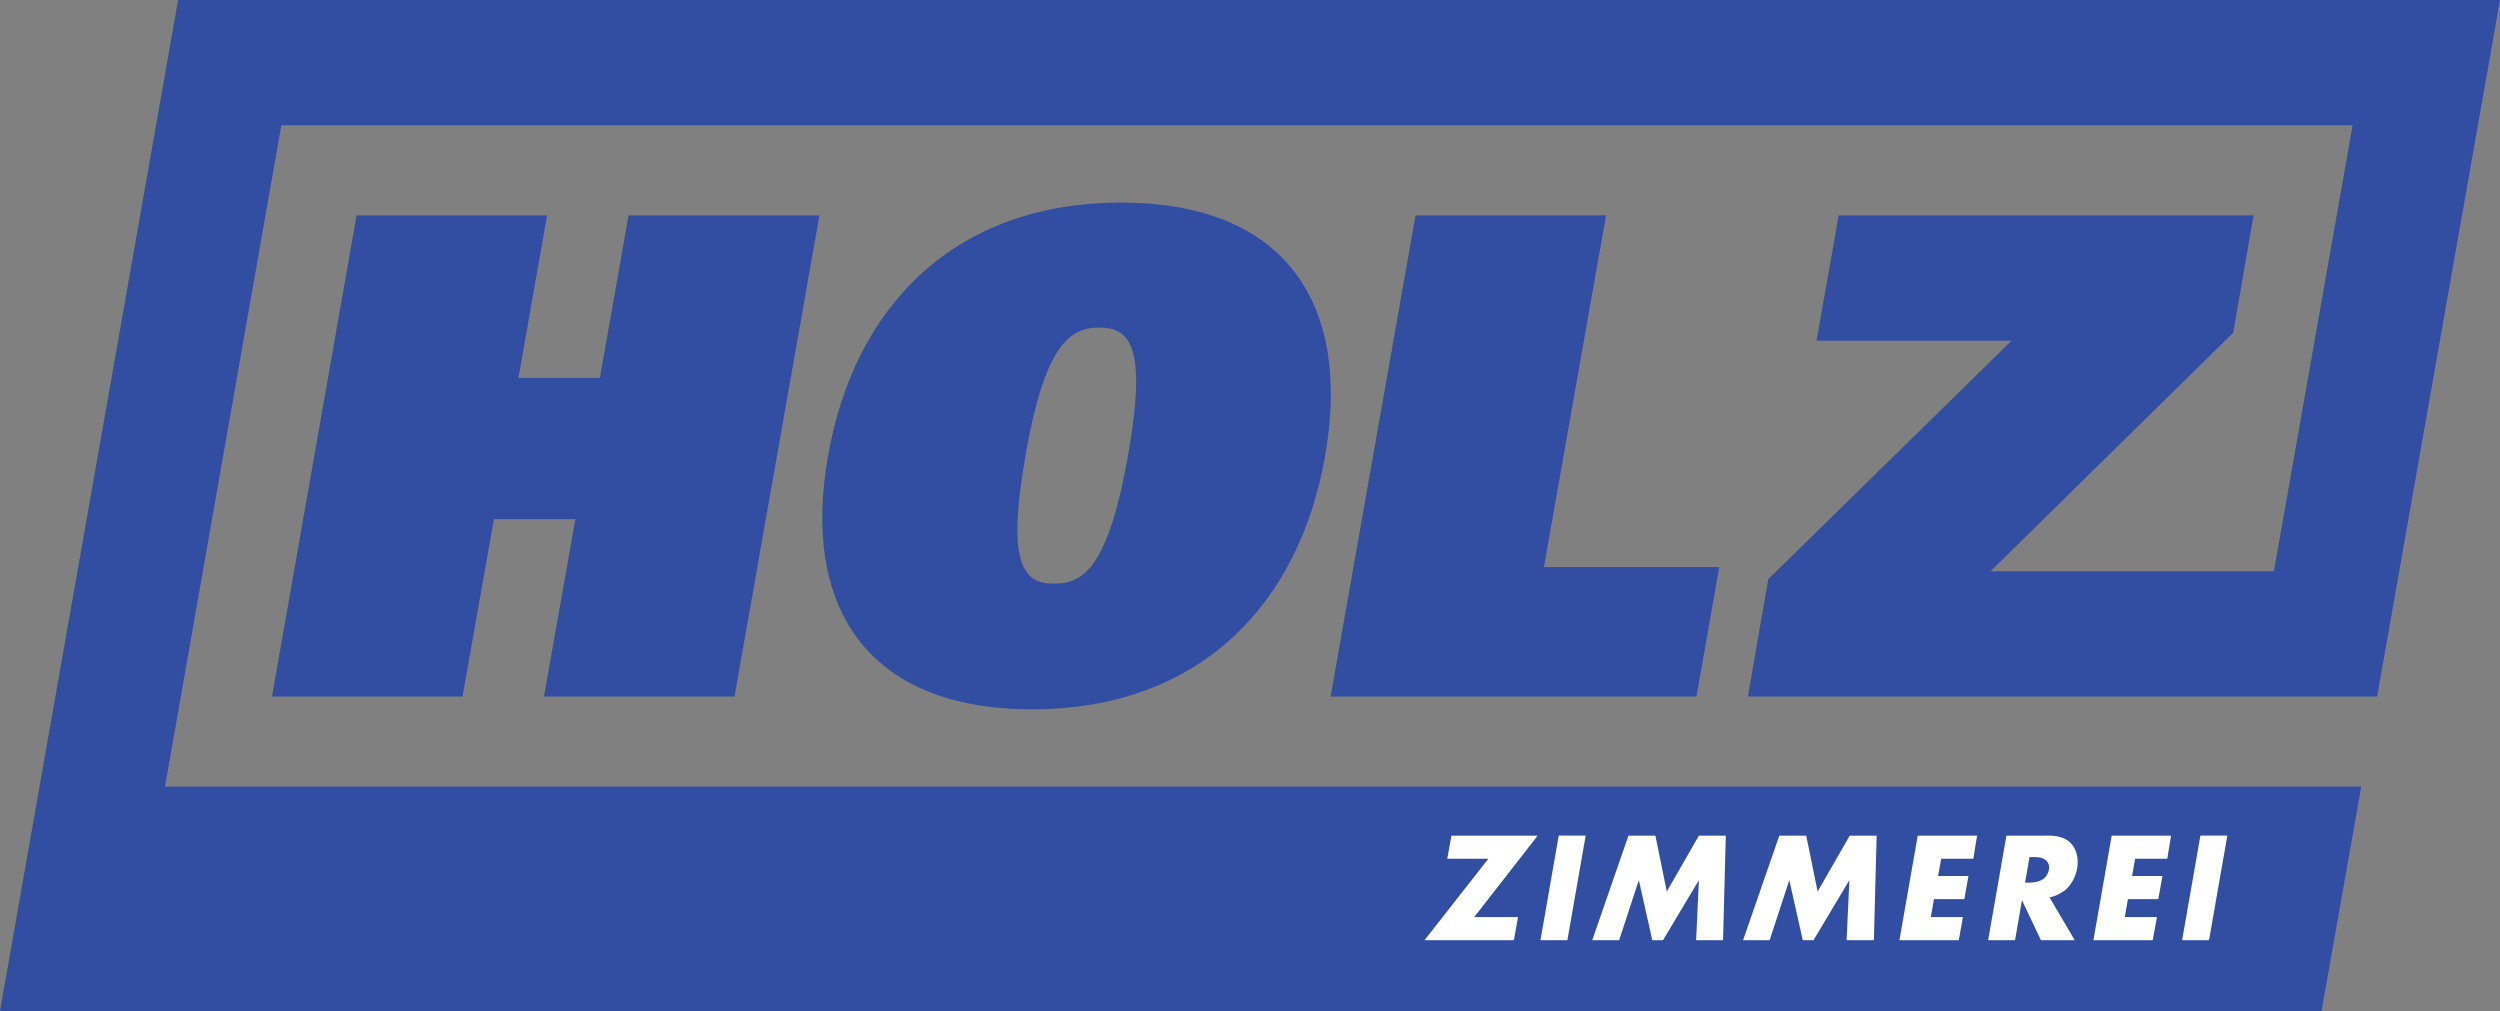 <?xml version="1.0" encoding="utf-8"?>
<!-- Generator: Adobe Illustrator 26.0.3, SVG Export Plug-In . SVG Version: 6.00 Build 0)  -->
<svg version="1.1" id="Ebene_1" xmlns="http://www.w3.org/2000/svg" xmlns:xlink="http://www.w3.org/1999/xlink" x="0px" y="0px"
	 viewBox="0 0 724.3 292.9" style="enable-background:new 0 0 724.3 292.9;" xml:space="preserve">
<rect x="0" y="0" width="724.3" height="292.9" fill="#808080" stroke="none"/>
<style type="text/css">
	.st0{fill:#314EA3;}
	.st1{fill:#FFFFFF;}
</style>
<path class="st0" d="M447.3,164.3l18-101.9h-55.2l-24.6,139.4h106l6.6-37.5H447.3z M305.4,169.1c-8.5,0-14-4.8-8.3-37.1
	c5.5-31.5,12.5-37.1,21.4-37.1c8.9,0,13.9,5.6,8.3,37.1C321.1,164.3,313.9,169.1,305.4,169.1 M324.8,58.7
	c-48.1,0-77.3,29.9-84.9,73.4c-7.7,43.4,11,73.4,59.1,73.4c48.1,0,77.3-29.9,84.9-73.4C391.6,88.6,372.9,58.7,324.8,58.7
	 M182.1,62.4l-8.3,47.1h-23.6l8.3-47.1h-55.2L78.8,201.8H134l9.1-51.4h23.6l-9.1,51.4h55.2l24.6-139.4H182.1z"/>
<polygon class="st0" points="0,292.9 51.6,0 724.3,0 688.7,201.8 506.4,201.8 512.3,167.8 582.8,98.7 526.3,98.7 532.7,62.4 
	652.9,62.4 647,96.4 576.7,165.5 658.8,165.5 681.6,36.3 81.5,36.3 47.8,227.9 684.1,227.9 672.6,292.9 "/>
<g>
	<path class="st1" d="M427.1,265.7h12.7l-1.2,6.7h-25.9l18.5-23.6h-11.9l1.2-6.7h25L427.1,265.7z"/>
	<path class="st1" d="M459.4,242.1l-5.3,30.3h-7.8l5.3-30.3H459.4z"/>
	<path class="st1" d="M461.3,272.4l10.5-30.3h7.8l3.3,16.2l9.3-16.2h7.8l-0.8,30.3h-7.8l0.8-17.4l-10.4,17.4h-3.1l-3.9-17.4
		l-5.7,17.4H461.3z"/>
	<path class="st1" d="M505,272.4l10.5-30.3h7.8l3.3,16.2l9.3-16.2h7.8l-0.8,30.3H535l0.8-17.4l-10.4,17.4h-3.1l-3.9-17.4l-5.7,17.4
		H505z"/>
	<path class="st1" d="M571.7,248.8h-9.3l-0.9,5h8.8l-1.2,6.7h-8.8l-0.9,5.2h9.3l-1.2,6.7h-17.2l5.3-30.3h17.2L571.7,248.8z"/>
	<path class="st1" d="M593.5,242.1c2.3,0,5.1,0.4,6.9,2.7c1.4,1.8,1.8,4.4,1.4,6.8c-0.5,2.6-1.8,4.9-3.5,6.3
		c-1.4,1.1-3.1,1.8-4.5,2.1l7.3,12.4h-9.8l-5.5-11.6l-2,11.6h-7.8l5.3-30.3H593.5z M586.7,255.7h1.5c1.2,0,2.9-0.3,4-1.2
		c0.7-0.6,1.3-1.6,1.4-2.5c0.2-0.9,0-1.9-0.6-2.5c-0.6-0.7-1.8-1.2-3.6-1.2H588L586.7,255.7z"/>
	<path class="st1" d="M627.9,248.8h-9.3l-0.9,5h8.8l-1.2,6.7h-8.8l-0.9,5.2h9.3l-1.2,6.7h-17.2l5.3-30.3h17.2L627.9,248.8z"/>
	<path class="st1" d="M645.3,242.1l-5.3,30.3h-7.8l5.3-30.3H645.3z"/>
</g>
</svg>
